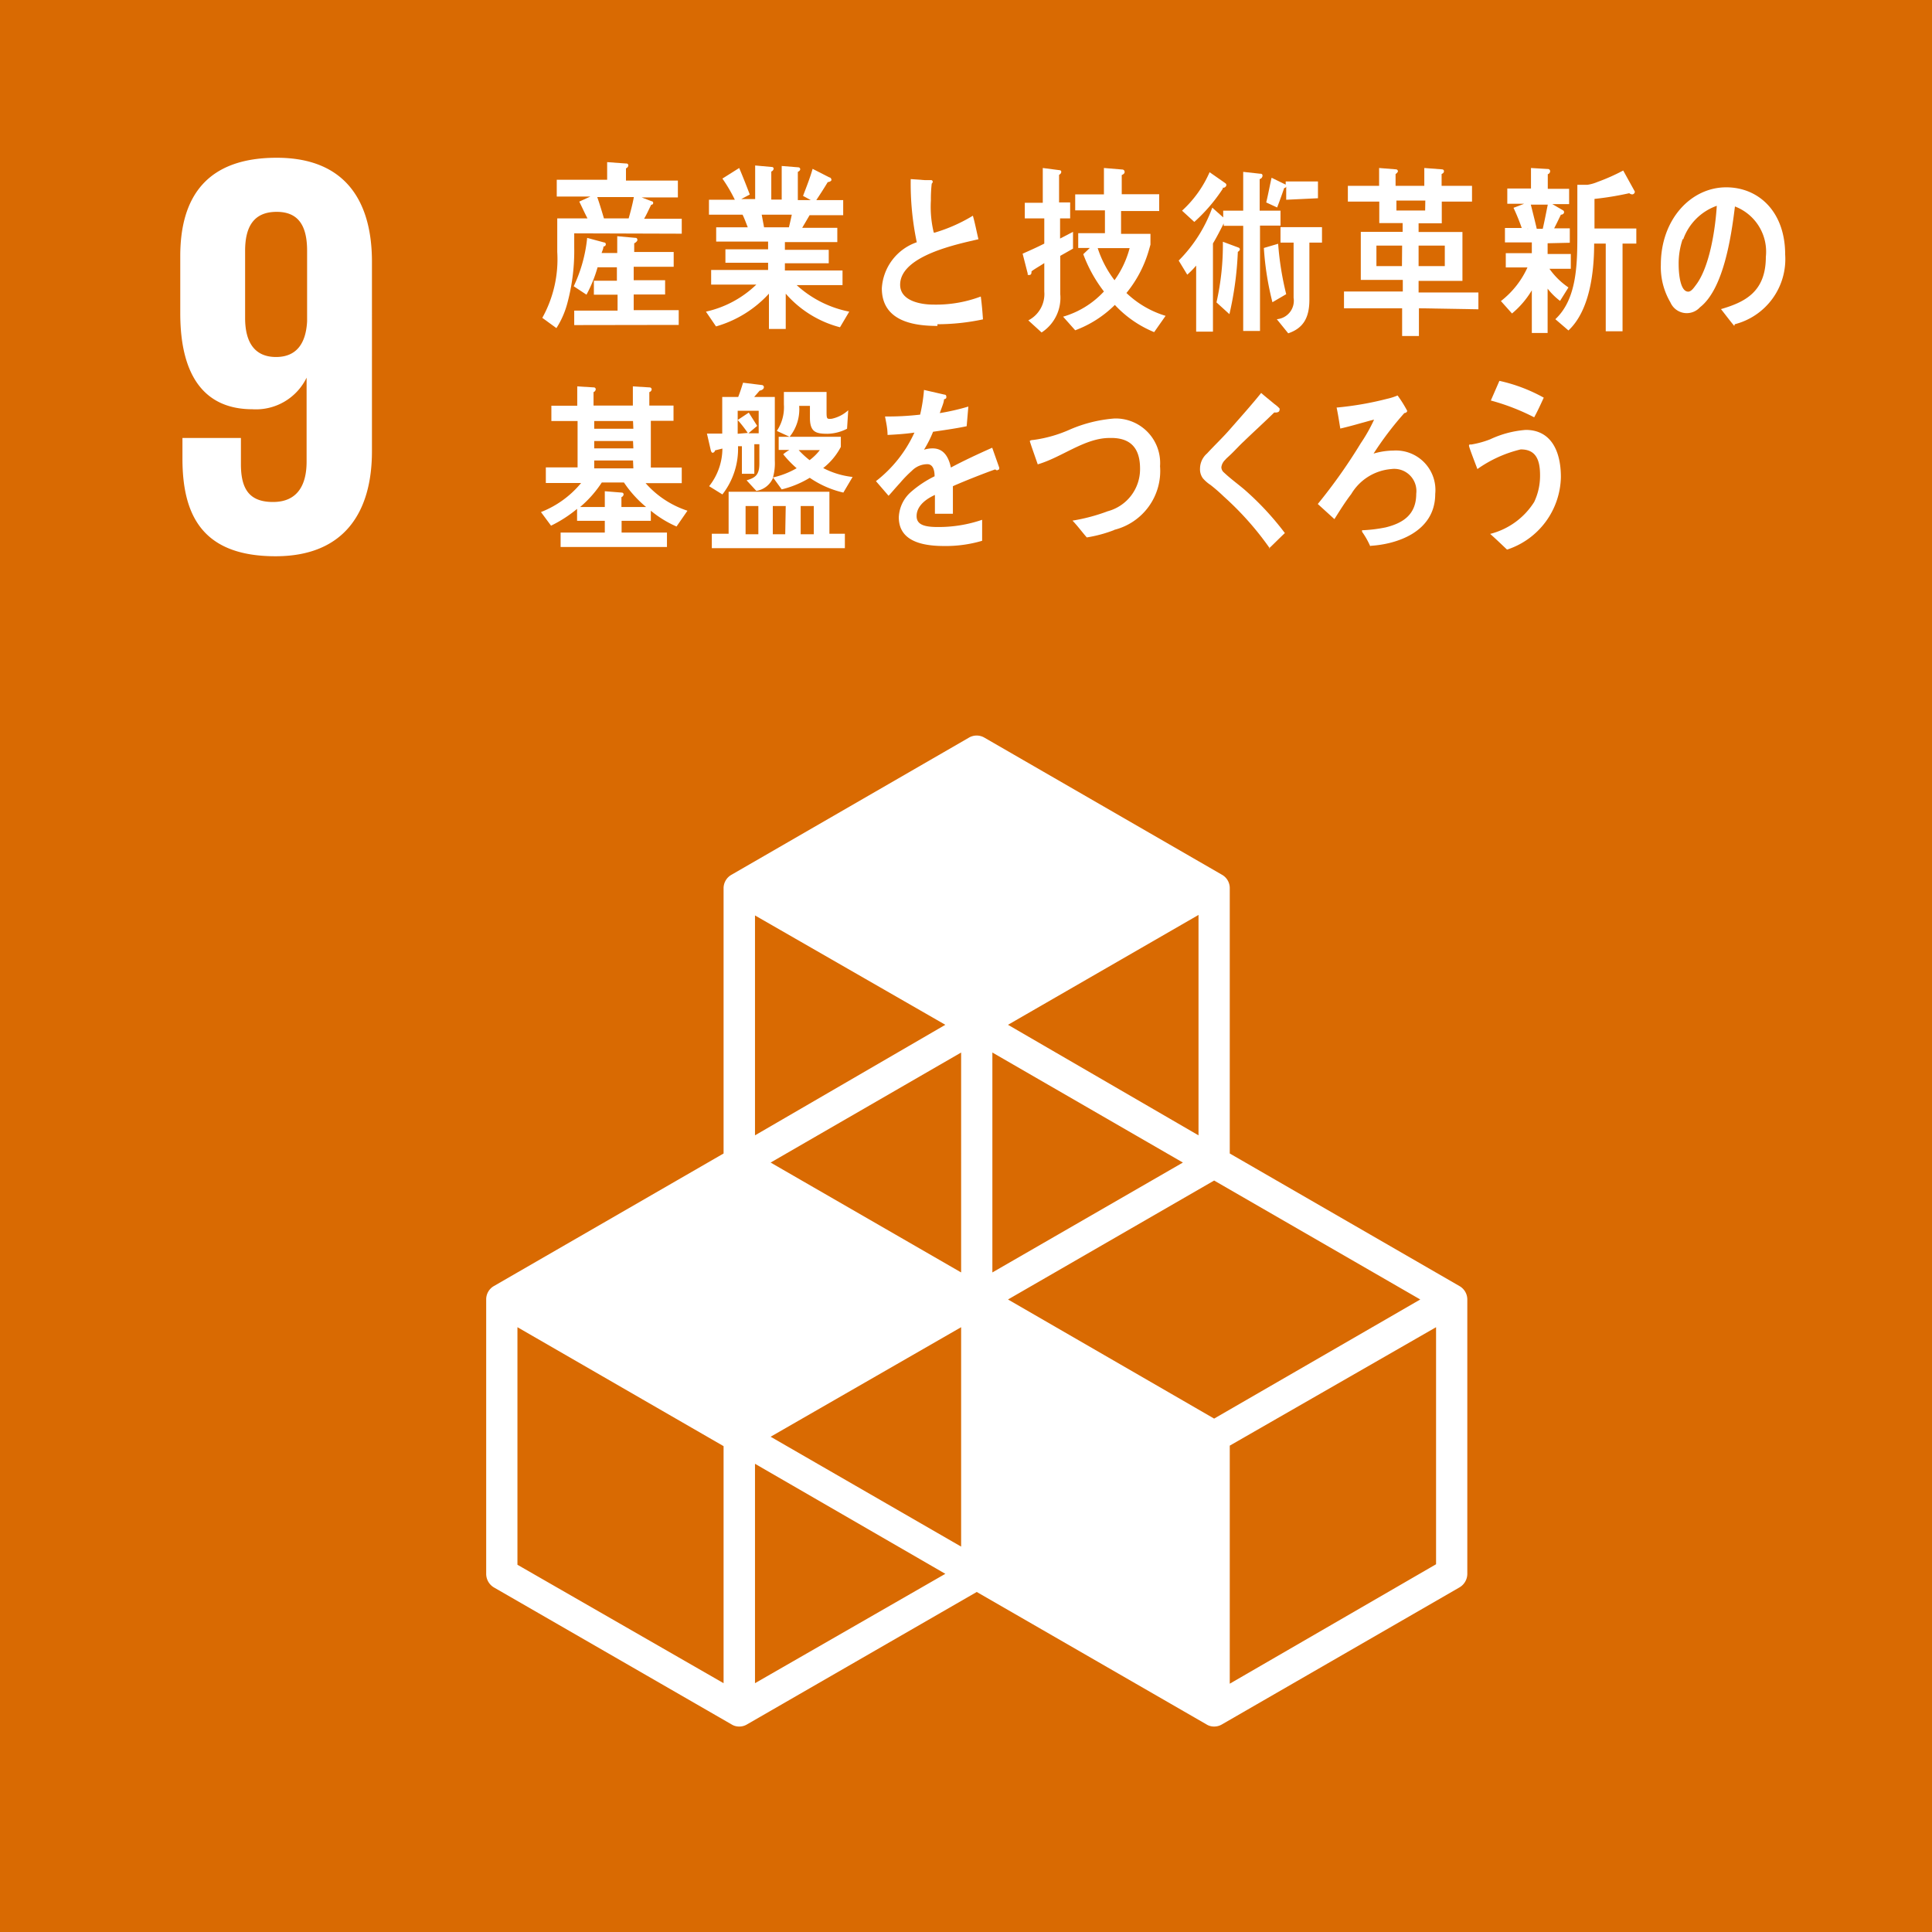 <svg xmlns="http://www.w3.org/2000/svg" viewBox="0 0 115 115"><title>stakeholder-s_relationship09</title><g id="b13a4af9-1b7e-496b-930b-c56c195aa8db" data-name="レイヤー 2"><g id="a368a3da-3bcd-4c0d-8420-dfa235f95540" data-name="レイヤー 2"><rect width="115" height="115" style="fill:#d96a02"/><path d="M86.87,76.55,73.2,68.66V52.87a.91.91,0,0,0-.46-.8L58.6,43.91a.91.91,0,0,0-.93,0L43.54,52.07a.92.92,0,0,0-.47.8V68.66L29.4,76.55a.91.91,0,0,0-.46.8V93.68a.94.94,0,0,0,.46.81l14.14,8.15a.84.84,0,0,0,.46.13.88.88,0,0,0,.47-.13l13.67-7.88,13.67,7.88a.84.84,0,0,0,.46.13.9.9,0,0,0,.47-.13l14.13-8.15a.94.94,0,0,0,.47-.81V77.35a.92.92,0,0,0-.47-.8M57.21,92.06,45.87,85.52,57.21,79ZM70.41,69.2,59.07,75.74V62.65Zm-13.2,6.54L45.87,69.2l11.34-6.55ZM60,77.35l12.27-7.08,12.27,7.08L72.27,84.44Zm11.34-9.77L60,61l11.34-6.54ZM56.27,61,44.94,67.58V54.49Zm-13.2,39.19L30.8,93.14V79l12.27,7.08Zm1.87,0V87.13l11.33,6.55Zm40.54-7.08L73.2,100.22V86.05L85.48,79Z" style="fill:#fff"/><path d="M22.14,15.58c0-3.59-1.57-6.19-5.67-6.19s-5.74,2.26-5.74,5.85v3.41c0,3.8,1.5,5.71,4.3,5.71a3.35,3.35,0,0,0,3.22-1.88h0v5c0,1.4-.55,2.4-2,2.4s-1.91-.82-1.91-2.26V26.07H10.86V27.3c0,3.42,1.23,5.81,5.54,5.81,4.1,0,5.74-2.63,5.74-6.25Zm-3.86,3.55c-.07,1.3-.62,2.12-1.85,2.12s-1.84-.82-1.84-2.32v-4c0-1.47.54-2.32,1.88-2.32s1.81.89,1.81,2.32Z" style="fill:#fff"/><path d="M34.18,13.89c0,.28,0,.55,0,.83a12,12,0,0,1-.41,3.33,5.2,5.2,0,0,1-.65,1.48l-.84-.61A7.18,7.18,0,0,0,33.17,15c0-.66,0-1.33,0-2h1.8c-.17-.32-.32-.66-.49-1l.66-.3h-2v-1h3V9.65l1.09.08c.08,0,.17,0,.17.13a.21.21,0,0,1-.14.16v.73h3.09v1H38.19l.6.23s.09,0,.09.1-.08.1-.12.11c-.14.28-.26.56-.42.83h2.24v.89Zm0,5.46v-.86h2.58v-.95H35.35v-.83h1.37v-.8H35.57a8.06,8.06,0,0,1-.66,1.63l-.76-.5a8.74,8.74,0,0,0,.8-2.88l1,.27s.11,0,.11.11a.13.13,0,0,1-.14.13c0,.13-.07.26-.11.39h.93v-1l1.11.1c.06,0,.09.07.09.13s-.12.17-.19.19V15h2.35v.88H37.72v.8h1.87v.85H37.72v.93H40.4v.88Zm1.37-7.62c.13.36.32,1,.42,1.34a.36.36,0,0,1-.47-.07h1.92c.12-.42.23-.84.31-1.27Z" style="fill:#fff"/><path d="M50,19.48a6.43,6.43,0,0,1-3.23-2v2.1h-1V17.48a6.81,6.81,0,0,1-3.15,1.95l-.6-.88a6.27,6.27,0,0,0,3-1.61H42.33v-.87h3.39v-.43H43.18v-.8h2.54v-.46H42.63v-.85h1.88c-.1-.25-.19-.51-.31-.75h-2v-.89h1.54A9,9,0,0,0,43,10.63L44,10c.22.52.43,1.05.63,1.58l-.51.27h.83v-2l1,.09a.1.1,0,0,1,.1.11.21.21,0,0,1-.14.16v1.67h.62v-2l1,.08a.11.11,0,0,1,.1.12c0,.07-.09.13-.14.15v1.68h.77l-.46-.25c.2-.53.41-1.05.57-1.61l1,.51c.06,0,.12.07.12.15s-.16.13-.22.13c-.22.37-.45.72-.68,1.07h1.6v.9h-2l-.44.75h2.09v.85H46.72v.46h2.61v.8H46.72v.43h3.43v.87H47.42a6.48,6.48,0,0,0,3.13,1.58Zm-4.66-6.7.14.75h1.48c.06-.25.12-.51.17-.75Z" style="fill:#fff"/><path d="M55.8,19.4c-1.27,0-3.31-.21-3.31-2.24a3.09,3.09,0,0,1,2.08-2.74,16.89,16.89,0,0,1-.36-3.76l.82.06.4,0a.1.1,0,0,1,.09.1.17.17,0,0,1-.06.11,8,8,0,0,0-.05,1,6.48,6.48,0,0,0,.17,1.91.11.11,0,0,0,.08,0,9.59,9.59,0,0,0,2.25-1c.13.46.22.94.33,1.4-1.12.27-4.66.95-4.66,2.71,0,1,1.32,1.18,1.94,1.18a7.55,7.55,0,0,0,2.86-.48c.06.44.1.9.13,1.36a13.14,13.14,0,0,1-2.71.29" style="fill:#fff"/><path d="M63.11,15.22V17.5A2.46,2.46,0,0,1,62,19.79l-.79-.72a1.76,1.76,0,0,0,.95-1.71v-1.7c-.25.17-.52.31-.76.49,0,.09,0,.22-.14.22s-.07-.05-.09-.1l-.3-1.17c.43-.19.86-.38,1.29-.6V13H61v-.93h1.07V10l1,.13s.1,0,.1.1-.09.15-.13.18v1.64h.66V13H63.1v1.2l.77-.4v1l-.76.43m5.59,4.54a6.62,6.62,0,0,1-2.34-1.62A6.61,6.61,0,0,1,64,19.66l-.72-.81a5.34,5.34,0,0,0,2.43-1.5,8.42,8.42,0,0,1-1.23-2.22l.39-.37h-.69v-.88h1.59V12.52H64v-.95h1.71V10l1.09.09a.14.14,0,0,1,.14.16c0,.09-.12.15-.17.17v1.14H69v1H66.73v1.36h1.75v.64s-.11.39-.13.45a7.11,7.11,0,0,1-1.3,2.43,5.8,5.8,0,0,0,2.33,1.36Zm-3.36-5a6.39,6.39,0,0,0,1,1.91,5.79,5.79,0,0,0,.9-1.91Z" style="fill:#fff"/><path d="M75,13.43V19.7H74V13.44H72.84V13.3c-.21.41-.41.81-.64,1.19v5.25h-1V15.81a5.41,5.41,0,0,1-.53.54l-.51-.84a8.6,8.6,0,0,0,2-3.15l.65.58v-.4H74V10.23l1,.11c.06,0,.15,0,.15.12a.22.22,0,0,1-.17.2v1.88h1.24v.89Zm-2.2-2.22a10,10,0,0,1-1.71,2l-.73-.67A6.75,6.75,0,0,0,72,10.25l.93.65A.16.16,0,0,1,73,11a.19.19,0,0,1-.24.17M73.68,15a19.89,19.89,0,0,1-.5,3.7L72.41,18a15.59,15.59,0,0,0,.38-3.61l.94.35a.11.11,0,0,1,.07.1c0,.07-.08.13-.12.15m2.06,3a17.4,17.4,0,0,1-.51-3.23l.85-.25a17.86,17.86,0,0,0,.48,3Zm.82-6.1V11.1a.12.12,0,0,1-.12.09c-.13.38-.27.77-.42,1.16l-.65-.3c.12-.49.21-1,.32-1.47l.84.41,0,0v-.19h1.92v1Zm1.38,2.55v3.4c0,1.08-.37,1.7-1.26,2L76,19A1.1,1.1,0,0,0,77,17.73V14.44h-.78v-.92h2.47v.92Z" style="fill:#fff"/><path d="M84.46,18.35V20h-1V18.35H80v-1h3.5v-.69H81V13.8h2.49v-.52H82.1V12H80.23v-.94h1.86V10l1,.08a.12.12,0,0,1,.12.11c0,.06-.09.14-.14.17v.7h1.71V10l1.05.08s.12,0,.12.11-.09.14-.14.17v.7h1.81V12h-1.8v1.29H84.44v.52h2.61v2.91H84.44v.69H88v1Zm-1-3.73H81.93v1.22h1.52Zm1.38-2.68H83.12v.59h1.71ZM86,14.62H84.44v1.22H86Z" style="fill:#fff"/><path d="M92.12,14.48v.64h1.38V16H92.23a4.41,4.41,0,0,0,1.13,1.11l-.5.8a3.92,3.92,0,0,1-.74-.73v2.64h-.94V17.28A5.38,5.38,0,0,1,90,18.66l-.66-.74a5.28,5.28,0,0,0,1.58-2H89.63v-.85h1.55v-.64h-1.6v-.86h1a12.57,12.57,0,0,0-.49-1.2l.63-.24h-1v-.91h1.41V10l1,.06a.13.13,0,0,1,.14.13.19.19,0,0,1-.14.18v.87h1.27v.91h-1l.62.36a.13.13,0,0,1,.08.11c0,.12-.12.16-.19.16-.13.27-.26.54-.4.81h.93v.86Zm-1-2.3c.1.4.33,1.3.41,1.7-.17.09-.47-.33-.64-.26h.94c.11-.47.21-1,.3-1.44Zm5.46,2.32v5.22h-1V14.5h-.69c0,1.77-.28,4-1.53,5.17L92.58,19c1.26-1.18,1.31-3.18,1.31-5,0-1,0-2,0-3l.6,0a2.46,2.46,0,0,0,.6-.17,11.77,11.77,0,0,0,1.53-.68l.69,1.25a.16.16,0,0,1-.15.17.29.29,0,0,1-.18-.07,18.22,18.22,0,0,1-2.07.34V13.6H97.4v.9Z" style="fill:#fff"/><path d="M103.23,19.4c-.27-.32-.52-.66-.79-1,1.39-.41,2.67-1,2.67-3.11a2.88,2.88,0,0,0-1.84-3c-.23,1.9-.7,4.93-2.08,6a1.06,1.06,0,0,1-1.76-.29,4.15,4.15,0,0,1-.57-2.25c0-2.69,1.79-4.6,3.89-4.6,1.93,0,3.51,1.45,3.51,4a4,4,0,0,1-3,4.15m-3.1-5.07a4.51,4.51,0,0,0-.24,1.51c0,.45.07,1.62.57,1.62.17,0,.32-.21.43-.36.83-1.05,1.18-3.31,1.27-4.75a3.28,3.28,0,0,0-2,2" style="fill:#fff"/><path d="M40.27,31.34a6.44,6.44,0,0,1-1.53-.94V31H37v.7h2.7v.86H33.37v-.86H36V31H34.35v-.71a7.64,7.64,0,0,1-1.55,1l-.6-.81a5.86,5.86,0,0,0,2.39-1.73h-2.1v-.93h1.89V25.06H32.82v-.91h1.54V23l1,.06a.11.11,0,0,1,.1.12.2.2,0,0,1-.13.16v.8h2.34V23l1,.06a.12.12,0,0,1,.12.12.19.19,0,0,1-.14.16v.8h1.44v.91H38.74v2.78h1.84v.93H38.43a5.66,5.66,0,0,0,2.49,1.64Zm-3.11-2.62H35.82a6.69,6.69,0,0,1-1.29,1.46H36v-.94l1,.08a.11.11,0,0,1,.12.1.19.19,0,0,1-.13.17v.59h1.47a6.82,6.82,0,0,1-1.32-1.46m.54-3.66H35.37v.46H37.7Zm0,1.19H35.37v.44H37.7Zm0,1.16H35.37v.47H37.7Z" style="fill:#fff"/><path d="M50.2,29.32a5.86,5.86,0,0,1-2-.88,5.9,5.9,0,0,1-1.67.69l-.51-.7a1.3,1.3,0,0,1-1,.79l-.58-.63c.51-.15.76-.31.76-1V26.44l-.3,0V28.2h-.74V26.56l-.23,0A4.42,4.42,0,0,1,43,29.43l-.79-.49A3.63,3.63,0,0,0,43,26.7l-.44.11a.16.16,0,0,1-.14.14c-.06,0-.09-.08-.11-.14l-.23-1c.3,0,.61,0,.91,0,0-.73,0-1.46,0-2.18h.95c.11-.28.2-.56.29-.85l1.13.14a.13.13,0,0,1,.11.12c0,.14-.16.2-.25.21l-.33.38h1.23v3.79a3.15,3.15,0,0,1-.11,1,5,5,0,0,0,1.41-.55,6.28,6.28,0,0,1-.8-.83,2.45,2.45,0,0,1,.37-.26h-.64V26H47l-.76-.35a2.53,2.53,0,0,0,.42-1.58c0-.24,0-.5,0-.74H49.2c0,.41,0,.83,0,1.24s.06.36.29.36a2.09,2.09,0,0,0,1-.51l-.07,1.1a2.66,2.66,0,0,1-1.15.3c-.68,0-1.06-.08-1.06-.95,0-.23,0-.48,0-.71h-.64A2.61,2.61,0,0,1,47,26h3.05v.6A3.87,3.87,0,0,1,49,27.86a4.93,4.93,0,0,0,1.75.53Zm-7.83,3.31v-.86h1v-2.5h6v2.5h.92v.86Zm2.79-8.18H43.91V25l.66-.44.5.79-.52.44.61,0ZM43.91,25v.82l.6-.05a7.55,7.55,0,0,0-.6-.77m1.23,5.12h-.76v1.68h.76Zm1.63,0H46v1.68h.74Zm.77-3.33a5.25,5.25,0,0,0,.65.6,3.15,3.15,0,0,0,.61-.6Zm.9,3.33h-.78v1.68h.78Z" style="fill:#fff"/><path d="M59.38,28a.22.22,0,0,1-.14-.06c-.66.23-1.92.73-2.52,1v1.64H55.65V29.46c-.72.33-1.09.77-1.09,1.26s.42.65,1.25.65a8,8,0,0,0,2.65-.43l0,1.25a7.65,7.65,0,0,1-2.28.31c-1.79,0-2.68-.57-2.68-1.71a2.12,2.12,0,0,1,.75-1.53,6.43,6.43,0,0,1,1.38-.91c0-.48-.16-.72-.43-.72a1.3,1.3,0,0,0-.93.4,7,7,0,0,0-.7.72c-.34.37-.55.63-.68.76l-.75-.87a7.68,7.68,0,0,0,2.29-2.89c-.48.07-1,.11-1.6.14,0-.4-.09-.77-.15-1.1a16.52,16.52,0,0,0,2.09-.11A9.83,9.83,0,0,0,55,23.21l1.22.28c.08,0,.11.06.11.13s0,.11-.14.15c0,.19-.13.46-.25.82a13.72,13.72,0,0,0,1.7-.39l-.1,1.17c-.5.11-1.17.21-2,.33A6.94,6.94,0,0,1,55,26.77a1.68,1.68,0,0,1,.52-.08c.55,0,.92.37,1.08,1.14.73-.39,1.56-.78,2.46-1.18l.42,1.19c0,.08,0,.13-.11.13" style="fill:#fff"/><path d="M66.32,31.55a8,8,0,0,1-1.63.44c-.29-.33-.55-.69-.85-1a11,11,0,0,0,2.1-.56,2.59,2.59,0,0,0,1.92-2.54c0-1.4-.75-1.85-1.82-1.82-1.47,0-2.83,1.15-4.27,1.57-.05-.15-.47-1.33-.47-1.38s.13-.07.19-.07a7.89,7.89,0,0,0,2.19-.62,8.25,8.25,0,0,1,2.66-.66,2.65,2.65,0,0,1,2.71,2.84,3.61,3.61,0,0,1-2.73,3.79" style="fill:#fff"/><path d="M75.59,32.65a18,18,0,0,0-2.74-3.09,10,10,0,0,0-.79-.69,2.21,2.21,0,0,1-.46-.4.9.9,0,0,1-.17-.58,1.2,1.2,0,0,1,.42-.9c.43-.47.89-.9,1.32-1.39.63-.72,1.28-1.44,1.9-2.21.26.23.53.44.79.66a1.87,1.87,0,0,1,.3.26.12.12,0,0,1,0,.1c0,.14-.2.16-.31.14-.59.58-1.21,1.14-1.82,1.73-.26.24-.5.51-.75.75s-.25.22-.36.35a.72.72,0,0,0-.22.43.42.42,0,0,0,.16.32c.38.36.81.67,1.2,1a17.1,17.1,0,0,1,2.42,2.6c-.32.3-.63.62-.94.91" style="fill:#fff"/><path d="M81.57,32.53a4.89,4.89,0,0,0-.49-.87.24.24,0,0,1,0-.1s0,0,.07,0a8.62,8.62,0,0,0,1.34-.17c1-.25,1.81-.74,1.81-2a1.32,1.32,0,0,0-1.49-1.47,3.06,3.06,0,0,0-2.38,1.49c-.37.48-.69,1-1,1.49L78.44,30A32.2,32.2,0,0,0,81,26.38a9.66,9.66,0,0,0,.79-1.4c-.24.05-.48.13-.72.19-.42.12-.86.24-1.29.34-.07-.41-.13-.83-.22-1.25a18.89,18.89,0,0,0,3-.52,3.55,3.55,0,0,0,.63-.2,7.4,7.4,0,0,1,.57.91c0,.1-.11.13-.17.14A19.35,19.35,0,0,0,81.76,27a4.27,4.27,0,0,1,1.18-.18,2.35,2.35,0,0,1,2.49,2.58c0,2.27-2.3,3-3.86,3.09" style="fill:#fff"/><path d="M89.7,32.71c-.33-.31-.67-.64-1-.93a4.35,4.35,0,0,0,2.62-1.9,3.63,3.63,0,0,0,.35-1.6c0-1-.31-1.53-1.15-1.53a7.46,7.46,0,0,0-2.58,1.17c-.06-.17-.5-1.29-.5-1.39s.09-.07.13-.07a5.63,5.63,0,0,0,1.13-.31,6.06,6.06,0,0,1,2.12-.56c1.45,0,2.09,1.18,2.09,2.81a4.64,4.64,0,0,1-3.19,4.31m1.6-7.87a13.07,13.07,0,0,0-2.58-1l.51-1.17a9.73,9.73,0,0,1,2.64,1c-.18.39-.36.79-.57,1.17" style="fill:#fff"/></g></g></svg>